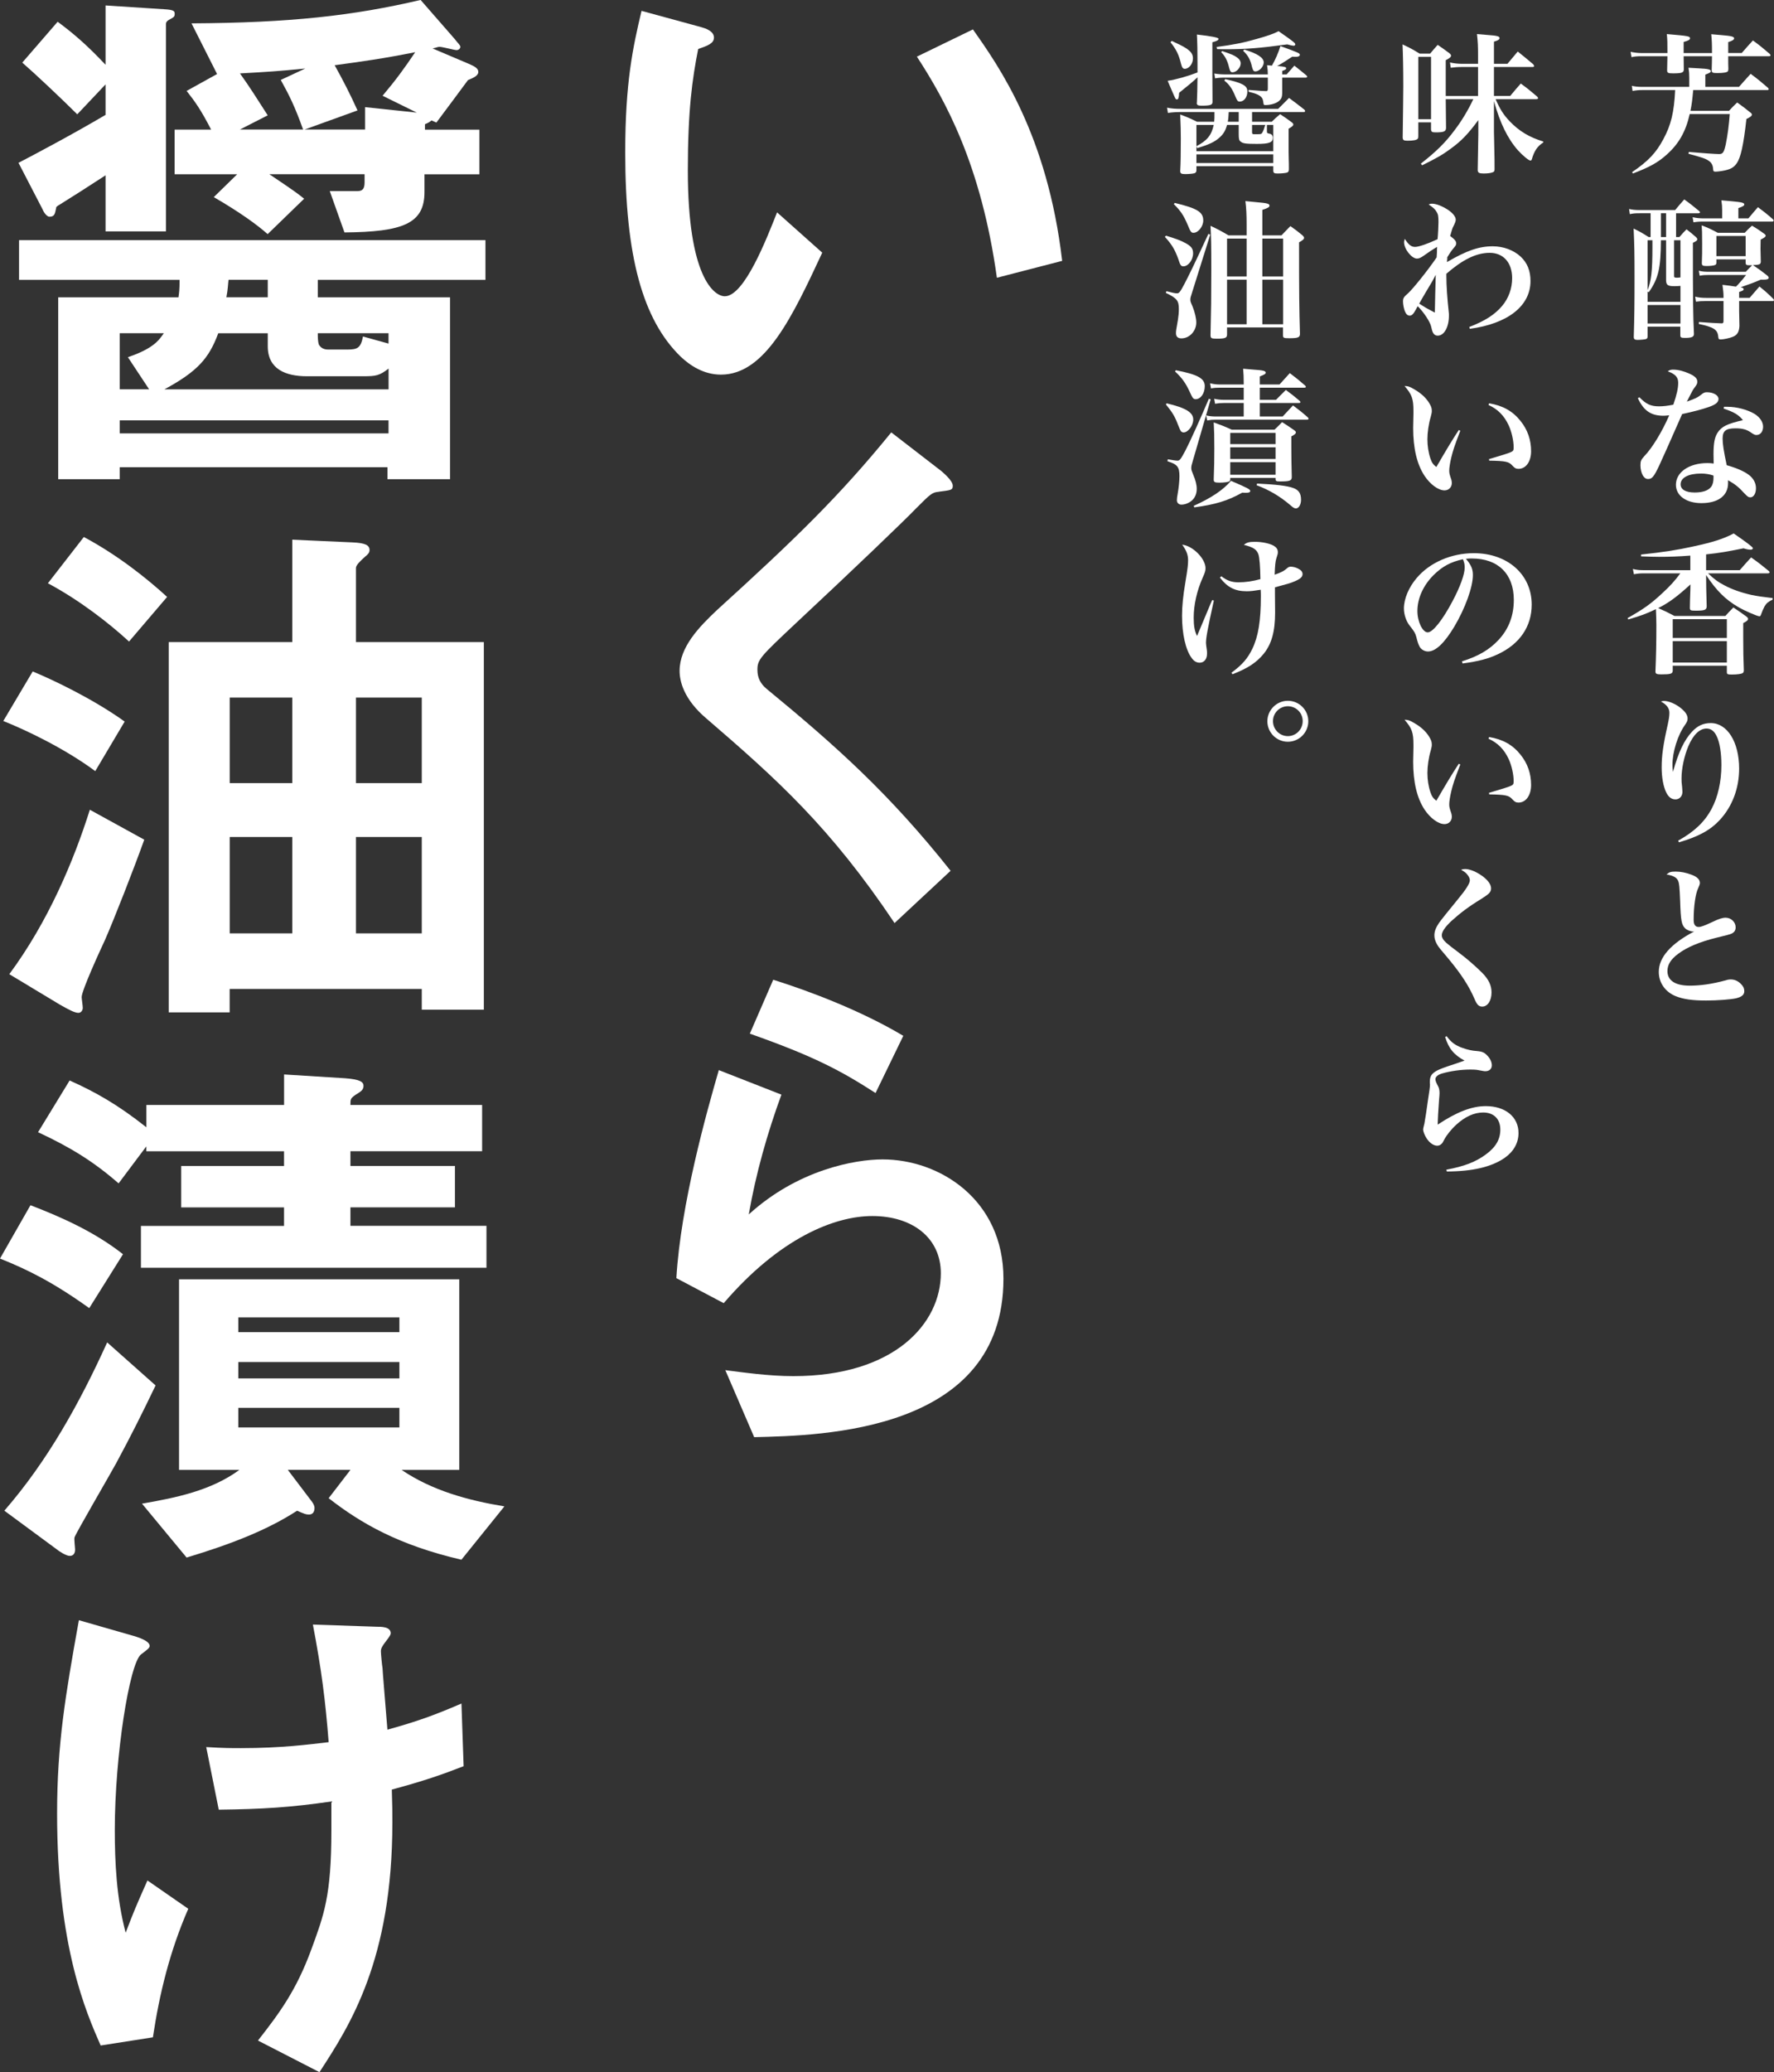 <?xml version="1.0" encoding="UTF-8"?><svg id="b" xmlns="http://www.w3.org/2000/svg" viewBox="0 0 351.07 409.81"><rect x="0" y="0" width="351.07" height="409.81" fill="#333333" stroke="none"/><defs><style>.d{fill:#fff;}</style></defs><g id="c"><path class="d" d="m338.8,10.49c0-1.92-.03-2.52-.15-3.72.93.09,1.65.15,2.1.18,1.86.15,2.43.3,2.43.63,0,.27-.33.48-1.17.75v2.16h2.67c.96-1.11,1.26-1.44,2.22-2.49,1.47,1.08,1.89,1.44,3.3,2.64.12.12.18.21.18.3,0,.12-.12.18-.33.18h-8.04c0,1.17,0,1.98.03,2.46,0,.27-.03.39-.09.51-.18.24-.93.36-2.1.36-.96,0-1.11-.09-1.11-.57.03-1.35.06-1.74.06-2.76h-5.61q0,.6.03,2.61c0,.63-.39.78-2.13.78-.99,0-1.17-.09-1.17-.63.03-1.29.03-1.59.06-2.76h-5.31c-.63,0-1.08.03-1.8.18l-.18-1.05c.72.15,1.41.24,2.04.24h5.25c0-2.13,0-2.52-.12-3.75,4.26.36,4.59.42,4.59.84,0,.27-.3.45-1.26.72v2.19h5.61Zm-4.5,4.83c0-.75-.03-1.14-.15-1.92.93.06,1.65.09,2.1.12,1.74.09,2.31.21,2.31.54,0,.24-.24.39-1.08.69v2.43h6.66c1.02-1.14,1.32-1.5,2.31-2.58,1.53,1.14,1.98,1.53,3.42,2.76.12.12.15.21.15.27,0,.12-.12.18-.27.18h-14.67c-.18,1.95-.27,2.73-.54,4.11h7.62c.66-.72.9-.96,1.62-1.65,1.14.81,1.5,1.08,2.61,1.98.21.15.3.27.3.42,0,.24-.24.45-1.08.87-.57,5.13-1.11,7.59-1.92,8.76-.6.87-1.29,1.23-2.85,1.5-.51.09-1.08.15-1.32.15-.42,0-.48-.09-.51-.66-.06-.66-.33-1.14-.87-1.5-.6-.42-1.32-.66-3.99-1.38l.06-.36c2.28.21,5.37.42,6,.42.75,0,.96-.33,1.32-1.95.36-1.77.63-3.81.78-5.97h-7.92c-.78,3.48-2.16,5.88-4.5,7.98-1.74,1.59-3.48,2.55-6.75,3.78l-.15-.27c3.21-2.19,4.74-3.81,6.18-6.51,1.53-2.82,2.13-5.34,2.34-9.72h-6.54c-.72,0-1.26.06-1.89.18l-.15-1.02c.6.15,1.23.21,1.98.21h9.39v-1.86Z"/><path class="d" d="m331.69,46.88h.66c.6-.69.78-.9,1.41-1.53.84.66,1.11.87,1.86,1.53.21.21.27.33.27.45,0,.21-.21.39-.87.69,0,11.82.03,14.1.21,18.03,0,.57-.45.78-1.77.78-.78,0-.93-.09-.93-.54v-1.68h-6.48v1.92c0,.33-.09.45-.36.54-.15.06-1.11.15-1.62.15-.57,0-.75-.15-.75-.6.12-4.11.15-6.36.15-11.88,0-4.56-.03-6.33-.18-9.54,1.32.66,1.71.87,2.97,1.68h.39v-4.71h-2.13c-.93,0-1.32.03-1.98.18l-.15-1.02c.69.15,1.17.21,2.13.21h6.99c.75-.9.99-1.2,1.8-2.1,1.26.9,1.65,1.23,2.97,2.31.09.12.15.18.15.24,0,.09-.12.18-.3.18h-4.44v4.71Zm.87,9.66c-.36.03-.81.06-1.14.06-1.35,0-1.65-.21-1.71-1.08v-8.01h-1.02c-.03,5.55-.48,7.53-2.4,10.29l-.24-.12v2.01h6.51v-3.15Zm-6.51-9.03v9.87c.72-1.77.96-3.75.96-8.43v-1.44h-.96Zm6.51,12.81h-6.51v3.66h6.51v-3.66Zm-3.87-18.15v4.71h1.02v-4.71h-1.02Zm2.61,5.34v7.11c0,.24.09.3.6.3.18,0,.39-.03.66-.06v-7.35h-1.26Zm14.7-4.32c.81-.96,1.05-1.26,1.89-2.22,1.32.99,1.71,1.29,2.94,2.37.12.12.18.21.18.27,0,.12-.15.21-.3.21h-13.41c-1.05,0-1.44.03-2.16.15l-.18-1.02c.78.18,1.35.24,2.34.24h3.51v-1.65c0-.66-.03-1.05-.15-1.92.93.09,1.62.15,2.07.18,1.95.18,2.46.3,2.46.63,0,.24-.27.42-1.17.72v2.04h1.98Zm.24,15.72c.87-.99,1.11-1.29,1.95-2.25,1.2.96,1.56,1.29,2.7,2.4.12.15.18.21.18.3,0,.12-.12.18-.33.18h-6.57v1.95c0,.24,0,.39.06,2.97-.06,1.17-.42,1.77-1.26,2.13-.63.27-1.86.54-2.43.54-.39,0-.45-.06-.51-.6-.12-1.35-.96-1.86-3.84-2.46l.03-.39q3.21.24,4.53.27c.27-.03.33-.12.33-.54v-3.87h-3.51c-.87,0-1.26.03-1.95.12l-.15-.99c.75.18,1.29.24,2.16.24h3.45v-.33c0-.63-.06-1.14-.21-2.25,1.35.15,1.68.21,2.67.36.18-.18.3-.3.39-.39.93-1.05,1.08-1.2,1.62-1.92h-7.38c-.78,0-1.17.03-1.8.15l-.18-.99c.75.18,1.17.21,2.07.21h7.23c.63-.66.69-.75,1.26-1.29h-.54c-.6,0-.72-.09-.75-.45v-.72h-5.79v.63c0,.24-.06.36-.18.45-.24.15-.96.24-1.8.24-.72,0-.9-.12-.9-.57.06-1.53.06-2.19.06-3.87,0-2.31-.03-2.73-.09-3.6,1.41.54,1.83.75,3.18,1.47h5.34c.57-.63.78-.81,1.44-1.41,1.05.63,1.35.84,2.28,1.5.3.21.42.33.42.48,0,.21-.18.36-.99.78-.03.99-.03,1.56-.03,1.77q0,.45.06,2.58c-.03.54-.21.63-1.56.69,1.32.9,1.59,1.08,2.73,1.98.27.21.39.36.39.51,0,.27-.3.39-.96.39h-.63c-1.47.63-1.95.81-3.96,1.5.42.09.6.21.6.39,0,.21-.21.33-.9.54v1.17h2.07Zm-6.57-8.25h5.79v-3.99h-5.79v3.99Z"/><path class="d" d="m324.43,78.56c1.35,1.38,2.25,1.8,3.9,1.8.75,0,1.68-.09,2.82-.33.69-2.01.96-3.27.96-4.32,0-1.11-.54-1.71-2.07-2.28.42-.27.6-.33,1.08-.33.96,0,2.13.3,3.24.81,1.11.51,1.53.96,1.53,1.56,0,.39-.06.54-.51,1.14-.36.48-.39.51-1.56,2.82,1.74-.63,2.07-.78,2.76-1.32.57-.45.75-.54,1.2-.54,1.29,0,2.31.6,2.31,1.32,0,.66-.54,1.11-1.89,1.59-1.38.48-2.97.9-5.31,1.41-2.52,5.73-4.05,9.15-4.56,10.23-1.02,2.16-1.41,2.61-2.16,2.61-.45,0-.75-.21-1.05-.69-.3-.51-.48-1.29-.48-2.01,0-.84.12-1.11.75-1.8,1.59-1.65,3.51-4.8,4.95-8.1-.57.06-.87.09-1.14.09-2.46,0-3.93-.99-5.07-3.48l.3-.18Zm16.74,1.89h.69c1.86,0,3.96.57,5.37,1.41,1.05.66,1.68,1.59,1.68,2.52,0,.99-.54,1.65-1.32,1.65-.27,0-.48-.09-.93-.39-.93-.69-1.8-.93-3.21-.93-1.92,0-2.55.51-2.55,2.04,0,1.02.21,2.43.81,5.25,1.83.51,3.39,1.17,4.35,1.89.93.69,1.44,1.62,1.44,2.67s-.48,1.8-1.11,1.8c-.36,0-.57-.15-1.2-.81-1.08-1.2-1.8-1.77-3.21-2.58v.57c0,2.49-1.95,3.96-5.28,3.96-3,0-5.04-1.47-5.04-3.63,0-2.49,2.61-4.29,6.24-4.29.42,0,.78.03,1.23.09-.03-1.47-.03-1.56-.03-1.89,0-2.13.24-3.33.78-4.17.81-1.26,1.86-1.77,5.04-2.52-.84-1.05-1.74-1.59-3.81-2.28l.06-.36Zm-4.53,13.2c-2.49,0-4.05.81-4.05,2.13,0,1.02.99,1.62,2.79,1.62,1.56,0,2.7-.39,3.24-1.11.33-.42.48-1.02.48-1.83,0-.36,0-.42-.03-.42-.78-.27-1.62-.39-2.43-.39Z"/><path class="d" d="m337.63,112.76h6.66c.99-1.14,1.29-1.47,2.25-2.52,1.53,1.08,1.98,1.44,3.45,2.64.15.12.21.24.21.3,0,.12-.15.21-.36.21h-11.82c1.17,1.11,1.95,1.71,3.24,2.37,1.44.78,3.33,1.44,5.31,1.89,1.17.24,2.16.39,4.23.63v.3c-.84.39-1.23.72-1.59,1.32-.24.45-.54,1.14-.69,1.59-.09.3-.18.39-.33.39-.42,0-2.97-1.11-4.2-1.83-2.55-1.5-4.29-3.21-6.36-6.33l.03,2.67s.03,1.2.09,3.54c-.03.69-.39.84-2.16.84-1.05,0-1.17-.06-1.17-.6q0-.66.03-1.56.03-.45.06-1.68l.03-1.35c-2.67,2.43-4.23,3.6-6.39,4.68,1.32.57,1.74.78,3.24,1.56h10.05c.69-.75.9-.99,1.59-1.68,1.14.75,1.47.99,2.55,1.77.24.18.36.33.36.48,0,.27-.27.48-.96.84v2.76c0,2.49.03,4.35.12,6.54,0,.3-.06.48-.21.57-.24.18-1.05.3-2.16.3-.84,0-.99-.06-.99-.48v-1.26h-10.71v.99c-.03.6-.39.72-2.28.72-.9,0-1.14-.12-1.14-.54v-.09c.12-2.85.18-5.67.18-9.09,0-1.05-.03-1.47-.09-3.18-1.95.93-2.76,1.23-5.46,2.04l-.15-.27c3.24-1.83,4.65-2.85,6.87-4.92,1.53-1.41,2.49-2.46,3.57-3.93h-7.38c-.66,0-1.2.06-1.8.18l-.21-1.05c.69.18,1.23.24,1.98.24h9.39v-2.88c-2.31.18-4.2.24-6.21.24-.93,0-1.8-.03-3.54-.09v-.36c4.5-.48,7.17-.9,10.29-1.59,3.9-.84,6-1.5,8.04-2.58q3.81,2.61,3.81,2.91c0,.15-.18.3-.42.3-.42,0-.9-.09-1.44-.27-3.3.66-4.65.9-7.41,1.2v3.12Zm4.11,9.69h-10.71v3.72h10.71v-3.72Zm-10.71,4.35v4.23h10.71v-4.23h-10.71Z"/><path class="d" d="m332.11,166.25c3.18-1.77,5.22-3.69,6.6-6.27,1.26-2.34,1.95-5.4,1.95-8.67,0-2.34-.33-4.5-.9-5.64-.48-1.08-1.17-1.59-2.04-1.59-1.35,0-2.61,1.2-3.57,3.42-.84,1.98-1.38,4.47-1.38,6.42,0,.57,0,.81.12,1.77.03.39.06.78.06.9,0,.87-.57,1.5-1.38,1.5s-1.41-.48-1.86-1.44c-.54-1.14-.87-2.91-.87-4.89,0-2.34.3-4.47,1.2-8.46.24-1.14.33-1.71.33-2.34,0-.9-.57-1.65-1.68-2.22.27-.09.45-.12.6-.12.87,0,2.16.51,3.18,1.29,1.02.78,1.5,1.47,1.5,2.19,0,.42-.12.69-.51,1.26-1.44,2.01-2.49,5.34-2.49,7.95,0,.36.03.66.09,1.29h.03c1.11-3.93,2.22-6.24,3.75-7.89,1.11-1.2,2.25-1.71,3.72-1.71,3.27,0,5.61,3.75,5.61,9,0,3.9-1.35,7.47-3.81,10.14-1.89,2.04-4.2,3.3-8.1,4.44l-.15-.33Z"/><path class="d" d="m331.63,172.37c.96,0,2.04.21,3.06.6,1.17.42,1.71.96,1.71,1.65q0,.33-.33,1.02c-.54,1.08-.9,3.66-.9,6.27,0,.96.33,1.41.99,1.41.45,0,1.05-.21,2.73-.99,1.29-.63,2.01-.84,2.61-.84,1.08,0,1.98.87,1.98,1.89,0,.6-.24.99-.81,1.26q-.33.18-3,.81c-3.27.81-5.82,1.86-7.56,3.18-1.47,1.08-2.13,2.16-2.13,3.42,0,1.86,1.56,2.88,4.41,2.88,2.16,0,4.44-.33,7.11-1.05.45-.15.72-.18,1.02-.18.78,0,1.5.33,2.1.99.42.45.57.81.57,1.35,0,.69-.51,1.11-1.59,1.38-1.02.24-3.75.45-5.97.45-2.73,0-4.56-.27-6.03-.87-2.07-.84-3.33-2.67-3.33-4.8,0-2.88,2.4-5.58,7.05-8.01-.09.03-.15.03-.21.03-.57,0-1.26-.27-1.62-.63-.72-.69-.87-1.56-.99-5.37-.12-2.88-.18-3.48-.39-3.99-.27-.69-.93-1.05-2.31-1.29.57-.48.84-.57,1.83-.57Z"/><path class="d" d="m292.5,18.98v-5.73h-3.24c-.81,0-1.5.06-2.16.15l-.15-1.05c.72.18,1.62.27,2.31.27h3.24v-1.8c0-1.68-.03-2.46-.21-4.08.93.09,1.68.15,2.16.18,1.8.12,2.31.27,2.31.6,0,.3-.3.48-1.11.72v4.38h2.67c.87-1.05,1.17-1.38,2.04-2.43,1.35,1.08,1.74,1.41,3.06,2.52.09.15.18.27.18.33,0,.15-.12.21-.36.21h-7.59v5.73h3.21c.9-1.08,1.17-1.41,2.1-2.46,1.47,1.08,1.89,1.44,3.24,2.58.12.15.18.24.18.3,0,.15-.15.21-.39.21h-8.01c.87,2.01,1.56,3.09,2.79,4.38,1.86,1.95,3.93,3.18,6.63,3.99v.21c-1.11.69-1.77,1.62-2.25,3.3-.06.18-.15.27-.27.27-.33,0-1.5-.96-2.46-2.01-2.07-2.34-3.57-5.43-4.77-9.75v6.15c.03.72.03,1.65.06,2.76.06,2.52.06,2.82.06,4.62-.03.33-.09.45-.36.54-.33.15-1.02.24-1.77.24-.93,0-1.2-.15-1.2-.69v-.09l.12-7.05v-2.73c-2.04,2.76-3.36,4.14-5.52,5.7-1.53,1.14-2.85,1.89-5.61,3.24l-.24-.33c3.09-2.43,4.83-4.14,6.66-6.6,1.41-1.83,2.73-4.05,3.72-6.15h-5.46l.06,5.7c-.03.69-.42.87-2.07.87-.72,0-.87-.12-.9-.63v-1.35h-2.52v2.73c0,.3-.03.42-.12.51-.21.27-.93.39-2.01.39-.75,0-.93-.12-.96-.63.06-4.44.12-8.73.12-10.17,0-3.42-.06-6.27-.15-8.25,1.53.72,1.98.96,3.39,1.83h2.07c.63-.78.84-.99,1.5-1.74,1.05.72,1.38.96,2.31,1.65.24.21.33.33.33.48,0,.27-.27.51-1.05.9v7.08h6.39Zm-11.82,4.59h2.52v-12.33h-2.52v12.33Z"/><path class="d" d="m290.76,64.67c3.12-1.2,5.07-2.46,6.51-4.17,1.29-1.53,1.98-3.48,1.98-5.49,0-3.06-1.74-5.01-4.44-5.01s-5.4,1.38-8.58,4.14v.42c0,1.92.18,4.5.48,7.23.03.15.03.36.03.6,0,2.28-.93,3.99-2.22,3.99-.45,0-.78-.24-.99-.69-.12-.27-.12-.33-.33-1.17-.21-.9-1.47-2.82-2.64-3.96-.15.27-.27.45-.33.6-.54.99-.84,1.26-1.26,1.26-.39,0-.69-.27-.93-.81-.21-.51-.39-1.41-.39-1.98,0-.66.15-.9.96-1.59.93-.81,4.02-4.65,5.7-7.14q.03-.42.06-1.02c0-.57,0-.63.03-1.05q-1.2.69-2.7,1.77c-.54.39-.93.54-1.29.54-1.05,0-2.55-1.89-2.55-3.24,0-.15.03-.33.15-.66.75,1.17,1.26,1.59,2.04,1.59.69,0,2.55-.63,4.44-1.53.09-.84.18-2.58.18-3.33,0-1.2-.06-1.59-.39-2.1-.3-.51-.63-.81-1.56-1.44.3-.12.45-.15.63-.15.87,0,2.01.45,3.18,1.2.99.66,1.56,1.38,1.56,1.98q0,.39-.48,1.32c-.18.3-.3.75-.63,1.89.9.66,1.2,1.02,1.2,1.47,0,.27-.09.45-.54.96-.45.54-.63.81-1.23,1.77v.27q-.06.48-.06.69c3.9-2.28,6.33-3.12,9.06-3.12,2.1,0,4.11.75,5.49,2.01,1.35,1.26,1.98,2.82,1.98,4.86,0,4.92-4.47,8.43-12,9.45l-.12-.36Zm-8.43-7.17c-.66,1.11-.99,1.68-1.47,2.55,1.14.72,1.14.75,3.09,1.77.03-1.56.12-5.73.18-7.47-.54,1.05-.81,1.53-1.8,3.15Z"/><path class="d" d="m288.99,85.19c-1.2,3.12-1.44,3.87-1.8,5.34-.24,1.02-.39,2.01-.39,2.52,0,.54.06.78.42,1.83.06.24.09.39.09.66,0,.81-.6,1.44-1.44,1.44-1.23,0-2.82-1.17-3.96-2.88-1.5-2.28-2.25-5.43-2.25-9.48q0-.21.06-2.85v-.48c0-2.4-.3-3.27-1.77-4.95.69,0,1.11.15,2.04.72,1.44.84,2.49,1.89,3.09,3.09.21.42.27.72.27,1.17,0,.27-.06.51-.21,1.11-.42,1.41-.66,3.12-.66,4.44s.21,2.67.6,3.81c.27.81.54,1.2,1.17,1.68,1.95-3.36,3.12-5.31,4.44-7.32l.3.15Zm5.7-5.43c2.73.45,4.68,1.56,6.21,3.48,1.41,1.74,2.1,3.75,2.1,6,0,2.04-1.02,3.48-2.49,3.48-.48,0-.78-.15-1.2-.63-.72-.81-1.35-.93-4.59-.99l-.06-.3c2.64-.78,3.78-1.14,4.26-1.35.54-.24.63-.36.63-.96,0-1.32-.39-3.06-.96-4.32-.9-1.95-2.16-3.24-4.02-4.08l.12-.33Z"/><path class="d" d="m289.32,130.79c3.21-.99,5.46-2.31,7.26-4.26,2.01-2.16,3-4.8,3-7.89,0-5.13-3.12-8.19-8.28-8.19-.39,0-.63,0-1.2.06,1.05,1.23,1.38,2.04,1.38,3.21,0,2.4-1.53,6.6-3.69,10.23-1.95,3.24-3.69,4.89-5.19,4.89-.66,0-1.29-.36-1.62-.87-.24-.45-.42-.87-.69-1.98-.18-.72-.42-1.14-1.29-2.22-.72-.9-1.17-2.22-1.17-3.45,0-1.89.96-4.17,2.52-6,2.58-3.06,6.84-4.92,11.31-4.92,6.69,0,11.46,4.23,11.46,10.17,0,4.35-2.4,7.83-6.75,9.84-1.86.87-3.78,1.38-6.93,1.8l-.12-.42Zm-5.61-17.07c-2.07,2.07-3.21,4.62-3.21,7.14,0,2.07,1.02,4.2,2.04,4.2s2.97-2.49,4.92-6.18c1.5-2.82,2.4-5.31,2.4-6.63,0-.33-.03-.72-.12-.99-.06-.24-.21-.66-.24-.66-2.43.54-4.05,1.41-5.79,3.12Z"/><path class="d" d="m288.99,151.19c-1.2,3.12-1.44,3.87-1.8,5.34-.24,1.02-.39,2.01-.39,2.52,0,.54.06.78.42,1.83.06.24.09.39.09.66,0,.81-.6,1.44-1.44,1.44-1.23,0-2.82-1.17-3.96-2.88-1.5-2.28-2.25-5.43-2.25-9.48q0-.21.06-2.85v-.48c0-2.4-.3-3.27-1.77-4.95.69,0,1.11.15,2.04.72,1.44.84,2.49,1.89,3.09,3.09.21.42.27.72.27,1.17,0,.27-.06.51-.21,1.11-.42,1.41-.66,3.12-.66,4.44s.21,2.67.6,3.81c.27.81.54,1.2,1.17,1.68,1.95-3.36,3.12-5.31,4.44-7.32l.3.15Zm5.7-5.43c2.73.45,4.68,1.56,6.21,3.48,1.41,1.74,2.1,3.75,2.1,6,0,2.04-1.02,3.48-2.49,3.48-.48,0-.78-.15-1.2-.63-.72-.81-1.35-.93-4.59-.99l-.06-.3c2.64-.78,3.78-1.14,4.26-1.35.54-.24.63-.36.63-.96,0-1.32-.39-3.06-.96-4.32-.9-1.95-2.16-3.24-4.02-4.08l.12-.33Z"/><path class="d" d="m289.95,171.86c.78,0,1.92.42,2.94,1.08,1.38.87,2.19,1.89,2.19,2.73,0,.75-.36,1.11-1.98,2.13-2.46,1.5-4.08,2.73-5.88,4.35-1.26,1.2-1.89,2.1-1.89,2.82,0,.45.27.93.9,1.5q.57.51,2.73,2.13c1.38,1.02,3.21,2.64,4.38,3.81,1.29,1.32,1.83,2.49,1.83,3.87,0,1.62-.78,2.79-1.83,2.79-.69,0-1.05-.36-1.53-1.5-1.11-2.58-2.64-4.92-5.13-7.92-1.71-2.01-2.01-2.37-2.31-2.91-.36-.66-.51-1.17-.51-1.77,0-.78.3-1.53.9-2.43q.69-.96,3.69-4.62c1.65-1.98,2.43-3.21,2.43-3.84,0-.36-.21-.78-.57-1.2-.33-.36-.36-.39-1.17-.87.36-.12.51-.15.81-.15Z"/><path class="d" d="m286.29,204.92c.87,1.2,1.71,1.83,3.18,2.34.93.33,1.83.54,2.79.6,1.11.09,1.53.3,2.13.96.54.57.84,1.26.84,1.86,0,.72-.51,1.17-1.29,1.17-.24,0-.36-.03-1.68-.27-.24-.03-.66-.06-1.26-.06-1.86,0-3.99.3-5.64.78-.81.24-1.29.66-1.29,1.11,0,.33.12.66.6,1.56.12.24.21.72.21,1.2,0,.21-.03.63-.09,1.29-.15,2.07-.27,4.14-.27,4.68v.27c3.78-2.52,6.78-3.66,9.51-3.66,3.87,0,6.48,2.13,6.48,5.31,0,1.98-.96,3.66-2.73,4.92-2.61,1.8-6.3,2.67-11.46,2.7l-.09-.36c3.57-.66,5.79-1.53,7.8-3,1.98-1.44,2.88-3,2.88-4.92,0-2.1-1.29-3.39-3.39-3.39-1.77,0-3.57.81-5.31,2.4-1.02.93-1.95,2.1-2.4,2.97-.3.57-.36.69-.54.84-.24.24-.54.36-.84.36-.72,0-1.5-.54-2.1-1.44-.42-.66-.69-1.35-.69-1.8q0-.21.24-1.11c.06-.3.15-.87.33-2.01.15-1.14.27-1.98.36-2.52.3-1.89.42-2.79.42-3.15,0-.06,0-.18-.03-.33v-.3c0-1.08.36-1.62,1.41-2.19.63-.33,1.35-.6,3.36-1.26q1.5-.51,2.1-.72c-2.1-1.14-3.15-2.4-3.84-4.68l.3-.15Z"/><path class="d" d="m233.62,22.16c-.93,0-1.77.06-2.49.18l-.18-1.05c.87.18,1.62.24,2.79.24h19.2c.75-.72,1.44-1.44,2.16-2.16,1.32.96,1.71,1.29,3.03,2.31.12.15.15.21.15.3,0,.12-.12.18-.3.18h-10.2v1.92h3.9c.69-.69.9-.87,1.65-1.5,1.05.69,1.35.9,2.28,1.59.24.18.33.3.33.45,0,.24-.18.39-.93.84v2.97c0,1.47,0,1.5.03,3,.03.93.03,1.02.03,2.01,0,.42-.09.57-.36.69-.27.09-1.11.18-1.86.18-.69,0-.84-.09-.87-.54v-.9h-15.21v.75c0,.36-.09.51-.36.63-.24.09-1.11.18-1.86.18s-.99-.12-.99-.6c.09-1.5.12-3.6.12-6.48,0-1.38-.03-2.52-.12-4.71,1.5.57,1.92.75,3.33,1.44h3.39c.06-.57.06-.75.06-1.92h-6.72Zm3.24-1.86q.09-1.77.12-5.01c-.75.72-2.04,1.8-3.63,3.06-.06,1.02-.18,1.32-.45,1.32-.12,0-.24-.09-.33-.27-.09-.15-.27-.57-.57-1.26q-.48-1.14-.93-2.16c1.65-.24,3.99-.9,5.91-1.65v-1.62c0-2.58-.03-4.29-.12-5.88q4.29.48,4.29.84c0,.27-.33.45-1.23.69,0,5.13,0,7.83.03,11.79,0,.6-.39.75-2.19.75-.69,0-.93-.12-.93-.57l.03-.03Zm-4.98-12.21c.27.12.54.24.69.33,2.67,1.2,3.51,1.95,3.51,3.12,0,1.08-.78,2.07-1.62,2.07-.36,0-.54-.24-.72-.93-.45-1.86-.96-2.91-2.1-4.32l.24-.27Zm10.95,16.62c-.33,1.17-.72,1.83-1.59,2.58-.93.81-2.04,1.32-4.32,2.01l-.15-.39c2.1-1.08,3-2.19,3.42-4.2h-3.42v5.19h15.21v-5.19h-1.26v1.2c0,.42.03.42.54.54.39.06.63.36.63.81,0,.93-.75,1.2-3.18,1.2-2.16,0-2.76-.09-3.18-.45-.33-.24-.39-.54-.39-1.56v-1.74h-2.31Zm9.15,5.82h-15.21v1.71h15.21v-1.71Zm2.64-15.81c.66-.75.87-.99,1.53-1.74,1.08.84,1.38,1.11,2.37,1.92.12.12.18.21.18.27,0,.09-.15.18-.3.18h-4.65v3.12c-.03.72-.15,1.05-.6,1.47-.57.51-1.68.84-2.76.84-.27,0-.33-.09-.36-.39-.06-.51-.12-.75-.27-.99-.36-.54-1.11-.9-2.67-1.26v-.36c.51.03.9.06,1.17.09,1.32.12,1.53.12,2.34.15.24-.03.3-.12.3-.48v-2.19h-8.25c-1.11,0-1.5.03-2.19.15l-.15-.96c.69.12,1.32.18,2.4.18h8.19c0-.69-.03-.93-.15-1.83l.96.09c.6-1.02,1.35-2.7,1.68-3.87,3.6,1.32,3.84,1.41,3.84,1.74,0,.24-.3.39-.75.39-.21,0-.45,0-.75-.03-1.38.93-2.13,1.38-3,1.86h.3c1.2.12,1.5.18,1.5.45,0,.18-.18.3-.78.51v.69h.87Zm-13.86-5.43c3.36-.45,5.22-.81,7.95-1.59,2.13-.6,3.27-.99,4.32-1.53,3.15,2.19,3.3,2.34,3.3,2.64,0,.12-.15.24-.33.24-.15,0-.75-.12-1.26-.27-5.52.75-8.25.96-12.06.96-.39,0-1.02,0-1.83-.03l-.09-.42Zm1.11.81c2.01.69,2.31.81,2.97,1.29.45.3.69.72.69,1.14,0,.84-.84,1.77-1.62,1.77-.33,0-.48-.18-.66-.87-.33-1.44-.81-2.34-1.59-3.12l.21-.21Zm.6,5.55c3.48.78,4.38,1.29,4.38,2.43s-.66,2.01-1.5,2.01c-.39,0-.51-.15-.84-.93-.63-1.59-1.26-2.49-2.22-3.21l.18-.3Zm.69,6.51c-.06,1.23-.09,1.38-.18,1.92h2.16v-1.92h-1.98Zm3.09-12.36c2.64.81,3.84,1.62,3.84,2.55,0,.81-.87,1.77-1.65,1.77-.36,0-.48-.18-.66-.84-.33-1.5-.81-2.34-1.77-3.24l.24-.24Zm1.53,16.35c0,.3.06.39.36.39h.75c.66,0,.78-.03.96-.39.21-.39.33-.75.54-1.44h-2.61v1.44Z"/><path class="d" d="m230.74,46.61c1.77.54,2.82.9,3.75,1.41,1.23.63,1.62,1.14,1.62,2.07,0,1.32-.96,2.58-1.92,2.58-.45,0-.63-.21-.99-1.38-.66-1.86-1.26-2.91-2.67-4.44l.21-.24Zm.09,10.98c1.17.3,1.74.42,2.07.42.45,0,.63-.21,1.56-1.98.9-1.74,1.92-3.81,4.68-9.78l.36.15-3.51,11.19c-.39,1.2-.42,1.32-.42,1.65,0,.36,0,.39.45,1.41.42,1.05.72,2.31.72,3.12,0,1.71-1.35,3.15-2.94,3.15-.72,0-1.08-.36-1.08-1.02,0-.42.03-.63.39-2.67.12-.75.18-1.41.18-2.13,0-1.65-.39-2.13-2.58-3.18l.12-.33Zm1.65-17.46c4.47,1.08,5.64,1.8,5.64,3.48,0,1.17-.99,2.43-1.92,2.43-.45,0-.57-.12-1.17-1.59-.81-1.89-1.35-2.7-2.73-4.08l.18-.24Zm10.35,24.63v1.38c0,.69-.36.84-2.04.84-1.08,0-1.23-.09-1.23-.72.12-5.19.15-7.11.15-12.66s-.03-6.57-.15-8.94c1.59.75,2.07,1.02,3.57,1.89h3.57v-2.25c0-1.77-.06-3.18-.24-4.53.93.09,1.65.15,2.13.21,2.16.18,2.64.3,2.64.69,0,.3-.33.48-1.41.84v5.04h3.78c.78-.81,1.02-1.08,1.77-1.83,1.11.78,1.44,1.05,2.4,1.83.21.21.3.33.3.48,0,.27-.21.45-.99.9,0,10.65.03,12.84.18,18.09,0,.72-.39.87-2.1.87-1.14,0-1.26-.06-1.26-.63v-1.5h-11.07Zm3.87-17.58h-3.87v7.5h3.87v-7.5Zm0,8.13h-3.87v8.82h3.87v-8.82Zm7.23-8.13h-4.11v7.5h4.11v-7.5Zm0,8.13h-4.11v8.82h4.11v-8.82Z"/><path class="d" d="m230.86,79.76c3.81.9,5.28,1.8,5.28,3.21,0,1.2-1.02,2.55-1.92,2.55-.21,0-.42-.12-.54-.27q-.15-.21-.6-1.35c-.54-1.47-1.14-2.46-2.34-3.9l.12-.24Zm.24,11.07c.78.15,1.62.27,1.92.27.45,0,.63-.24,1.59-2.04.84-1.59,3.18-6.78,4.62-10.2l.36.12-3.48,11.97c-.33,1.08-.36,1.26-.36,1.62s.06.51.39,1.32c.45,1.05.69,1.98.69,2.79,0,.93-.33,1.74-.93,2.28-.57.51-1.38.84-2.1.84-.54,0-.9-.36-.9-.87,0-.33.06-.75.15-1.23.21-1.17.36-2.58.36-3.51,0-1.86-.42-2.37-2.37-2.97l.06-.39Zm1.59-17.61c4.35.84,5.73,1.62,5.73,3.15,0,1.44-.81,2.58-1.83,2.58-.21,0-.42-.12-.54-.27q-.15-.18-.63-1.23c-.78-1.68-1.47-2.67-2.88-3.99l.15-.24Zm3.54,26.82c3.42-1.53,5.82-3.12,7.38-4.95,3.27,1.41,3.81,1.68,3.81,2.01,0,.24-.27.36-.81.36-.18,0-.45,0-.78-.03-2.88,1.62-5.31,2.34-9.48,2.91l-.12-.3Zm9.9-20.34h-3.93c-.72,0-1.05.03-1.74.15l-.18-.99c.63.15,1.23.21,1.89.21h3.96v-2.4h-4.71c-.69,0-1.14.03-1.77.15l-.18-1.02c.78.18,1.26.24,1.95.24h4.71v-.27c0-1.32-.03-1.74-.12-2.85.9.09,1.62.15,2.07.18,1.86.12,2.4.24,2.4.6,0,.24-.24.39-1.17.75v1.59h3.9c.9-.99,1.17-1.29,2.04-2.25,1.35,1.02,1.74,1.35,3,2.43.12.12.18.21.18.27,0,.12-.12.18-.3.18h-8.82v2.4h3.21c.84-.87,1.11-1.11,1.95-1.95,1.23.9,1.59,1.2,2.7,2.13.12.12.18.21.18.27,0,.12-.12.18-.33.18h-7.71v2.67h4.53l2.04-2.19c1.32.99,1.71,1.29,2.91,2.34.12.15.18.21.18.27,0,.12-.12.21-.33.21h-18.03c-.69,0-1.02.03-1.71.15l-.21-.99c.63.15,1.26.21,1.92.21h5.52v-2.67Zm6.09,5.28c.66-.63.87-.84,1.5-1.5,1.08.69,1.41.9,2.34,1.56.27.18.39.33.39.45,0,.27-.24.48-.9.81v2.19c0,1.68.03,3.6.09,5.85,0,.72-.39.87-2.28.87-.78,0-.9-.06-.93-.42v-.27h-8.97v.24c0,.24-.06.33-.15.42-.24.15-1.05.27-2.01.27-.9,0-1.11-.12-1.11-.6.09-2.76.12-3.57.12-6.12s-.03-3.54-.12-5.19c1.59.57,2.07.75,3.57,1.44h8.46Zm.21.63h-8.97v2.22h8.97v-2.22Zm-8.97,2.85v2.31h8.97v-2.31h-8.97Zm0,2.94v2.49h8.97v-2.49h-8.97Zm5.31,4.23c3.81.18,5.97.45,7.14.87,1.11.39,1.56,1.08,1.56,2.34,0,.96-.45,1.71-1.02,1.71-.27,0-.54-.15-1.11-.66-2.04-1.74-4.17-3-6.66-3.93l.09-.33Z"/><path class="d" d="m240.22,118.76c-1.26,5.7-1.56,7.38-1.56,8.4q0,.24.18,1.47c.03.21.03.42.03.63,0,1.08-.57,1.8-1.47,1.8-.6,0-1.14-.3-1.59-.96-1.17-1.56-1.89-4.74-1.89-8.31,0-1.92.21-3.93.66-6.63.45-2.7.54-3.51.54-4.35,0-1.08-.33-1.95-1.17-3.09,2.1.21,4.62,2.76,4.62,4.65,0,.54-.12.9-.57,1.89-1.14,2.58-1.77,5.34-1.77,7.92,0,1.62.18,2.61.66,3.6q.27-.63.72-1.71.63-1.53,1.71-4.08c.18-.42.36-.87.57-1.32l.33.09Zm1.47-4.8c1.14.87,2.07,1.2,3.39,1.2,1.41,0,2.85-.21,4.35-.63-.03-2.46-.18-4.26-.39-4.89-.36-.99-.99-1.41-2.88-1.89.57-.48,1.05-.6,2.22-.6,1.38,0,2.91.33,3.69.78.54.33.81.72.81,1.23,0,.33,0,.39-.3,1.29-.18.54-.27,1.41-.33,3.21,1.35-.48,1.83-.72,2.58-1.38.18-.15.39-.21.63-.21.48,0,1.11.18,1.56.45.51.27.75.6.75,1.02v.06c-.03.51-.45.9-1.59,1.38-.84.36-1.41.51-3.87,1.17v1.38l.03,3.63c0,3.72-.69,6.21-2.28,8.16-1.41,1.71-3.12,2.85-6.15,4.02l-.21-.3c2.16-1.59,3.21-2.82,4.14-4.74,1.17-2.43,1.68-5.52,1.68-10.35,0-.3,0-.69-.03-1.32-1.29.21-1.98.3-2.76.3-2.31,0-3.81-.75-5.31-2.7l.27-.27Z"/><path class="d" d="m258.91,142.64c0,2.22-1.8,4.05-4.05,4.05s-4.05-1.83-4.05-4.05,1.83-4.05,4.05-4.05,4.05,1.8,4.05,4.05Zm-6.99-.03c0,1.65,1.32,2.97,2.94,2.97s2.94-1.32,2.94-2.97-1.32-2.94-2.94-2.94-2.94,1.32-2.94,2.94Z"/><path class="d" d="m142.68,74.09c-3.45,0-6.14-1.83-7.97-3.55-7.54-7.32-10.98-19.92-10.98-40.39,0-13.79,1.51-20.79,3.23-28l11.85,3.23c.75.21,2.48.75,2.48,2.05,0,1.18-1.29,1.62-3.12,2.26-1.18,5.92-2.05,12.17-2.05,24.02,0,21,5.17,24.88,7.32,24.88,3.88,0,8.29-11.42,10.34-16.59l8.94,7.97c-5.92,12.71-11.31,24.12-20.03,24.12Zm54.6-19.17c-3.12-22.4-10.23-35.11-15.83-43.72l11.09-5.38c5.17,7.32,14.75,20.89,17.66,45.77l-12.92,3.34Z"/><path class="d" d="m185.76,97.26c-1.29.11-1.62.43-4.42,3.23-2.26,2.37-12.71,12.38-23.8,22.72-7.11,6.68-7.65,7.22-7.65,9.26,0,1.62.65,2.8,1.83,3.77,13.89,11.42,24.34,20.79,36.4,35.97l-11.09,10.34c-12.71-18.96-23.26-28.43-37.16-40.39-4.63-3.88-5.38-7.54-5.38-9.48,0-4.74,3.88-8.72,7.43-12.06,15.29-13.89,24.12-22.4,34.46-35.11l9.91,7.65c.22.22,2.26,1.83,2.26,2.91,0,.86-.32.86-2.8,1.18Z"/><path class="d" d="m149.25,284.22l-5.71-13.25c3.45.43,8.51,1.18,13.46,1.18,20.03,0,29.19-10.45,29.19-20.35,0-6.89-5.49-11.31-13.57-11.31-7.43,0-18.31,4.31-29.4,17.23l-9.37-4.95c.86-14.65,6.03-32.96,8.4-41.14l12.39,4.85c-2.8,7.65-5.06,15.62-6.46,23.69,9.69-8.83,21-10.88,26.49-10.88,11.31,0,23.91,7.97,23.91,23.59,0,30.37-35.97,31.02-49.33,31.34Zm24.02-68.06c-6.89-4.42-12.06-7.22-24.88-11.74l4.63-10.66c7.22,2.26,17.45,6.14,25.74,11.09l-5.49,11.31Z"/><path class="d" d="m33.92,3.66c-.86.43-1.08.65-1.08,1.18v40.92h-11.95v-11.09c-3.45,2.26-6.35,4.09-8.94,5.71-.75.43-.86.54-.86.86-.22,1.08-.32,1.62-1.29,1.62-.65,0-1.29-1.18-1.4-1.51l-4.74-9.15c3.12-1.62,10.45-5.49,17.23-9.48v-6.03l-5.6,5.92c-3.02-3.01-8.4-8.08-10.88-10.23l7-8.08c3.34,2.48,5.92,4.74,9.48,8.51V1.08l11.63.75c2.05.11,2.05.43,2.05.97s-.32.65-.65.86Zm28.97,51.69v3.45h26.17v35.97h-12.38v-2.37H23.69v2.37h-12.17v-35.97h23.8c.11-.86.22-1.4.22-3.45H3.77v-7.86h92.3v7.86h-33.17Zm-39.2,10.55v11.09h5.82l-4.2-6.35c5.06-1.72,6.14-3.34,7.11-4.74h-8.72Zm53.2,17.23H23.69v2.58h53.2v-2.58Zm0-10.23c-1.83,1.4-2.48,1.51-5.06,1.51h-11.09c-4.2,0-7.75-1.4-7.75-5.92v-2.58h-9.8c-1.83,4.95-4.09,7.54-10.66,11.09h44.37v-4.09Zm7.11-38.45v3.55c0,6.25-4.31,7.86-15.83,7.97l-2.91-8.18h5.49c.97,0,1.4-.43,1.4-1.72v-1.62h-18.85c5.28,3.55,5.38,3.66,6.89,4.85l-7.22,7c-1.94-1.72-5.28-4.2-10.66-7.32l4.63-4.52h-12.38v-8.83h7.22c-2.05-3.98-3.23-5.6-4.85-7.65l6.03-3.34-5.06-10.02c19.6-.11,31.99-1.51,45.34-4.63l6.68,7.65c.75.97,1.18,1.29,1.18,1.62s-.32.65-.75.65-2.8-.65-3.34-.65c-.43,0-.43.11-1.4.32l7.11,3.02c1.29.54,1.94.97,1.94,1.62,0,.75-.97,1.18-2.05,1.62-.54.75-5.28,7.11-6.25,8.4l-.97-.43c-.32.32-.75.54-1.29.75v1.08h10.77v8.83h-10.88Zm-31.02,20.89h-7.75c-.11.75-.11,1.83-.43,3.45h8.19v-3.45Zm-5.49-40.82c1.94,2.69,3.55,5.28,5.49,8.29l-5.49,2.8h12.49c-1.62-4.52-2.69-6.68-4.42-9.8l4.85-2.26c-5.49.54-7.22.65-12.92.97Zm28.22,4.42c2.8-3.34,4.2-5.28,6.46-8.62-6.46,1.29-10.45,1.83-15.94,2.58,1.62,2.91,3.12,5.82,4.52,8.94l-10.45,3.77h11.95v-4.42l10.23,1.08-6.78-3.34Zm1.18,46.96h-14c0,.75,0,1.62.22,2.26.32.54.86.97,1.83.97h3.77c2.05,0,2.69-.32,3.12-2.58l5.06,1.4v-2.05Z"/><path class="d" d="m18.85,152.5c-6.25-4.63-14.11-8.29-18.2-9.91l5.82-9.8c3.66,1.51,11.74,5.28,18.2,9.91l-5.82,9.8Zm1.83,33.6c-.86,1.83-4.52,9.8-4.52,11.09,0,.32.22,1.72.22,2.15s-.32.97-.86.97c-.75,0-1.94-.65-3.66-1.62l-10.02-6.03c7.65-10.34,12.71-22.29,15.94-32.52l10.77,5.92c-2.05,5.71-5.92,15.62-7.86,20.03Zm4.85-59.23c-3.98-3.66-9.8-8.18-16.05-11.52l7.11-9.15c6.68,3.55,12.6,8.29,16.48,11.85l-7.54,8.83Zm57.94,72.8v-4.09h-38.02v4.63h-12.06v-73.23h24.45v-20.25l11.95.54c2.48.11,3.34.54,3.34,1.51,0,.54-.32.86-.86,1.29-1.08.97-1.83,1.72-1.83,2.26v14.65h25.31v72.7h-12.28Zm-25.63-61.71h-12.38v16.91h12.38v-16.91Zm0,27.57h-12.38v19.06h12.38v-19.06Zm25.63-27.57h-13.03v16.91h13.03v-16.91Zm0,27.57h-13.03v19.06h13.03v-19.06Z"/><path class="d" d="m17.66,258.7c-7.22-5.17-12.28-7.65-17.66-9.8l6.03-10.55c6.46,2.48,12.82,5.38,18.31,9.69l-6.68,10.66Zm5.38,30.59c-1.29,2.37-8.08,14-8.29,14.75-.11.32.11,2.05.11,2.37,0,1.29-.86,1.29-1.08,1.29-.65,0-2.05-.86-2.69-1.4l-10.23-7.54c8.62-9.91,14.97-21.43,20.35-33.28l9.58,8.51c-2.58,5.38-4.95,10.12-7.75,15.29Zm4.85-38.56v-8.29h28.32v-3.66h-20.35v-8.19h20.35v-2.91h-27.25v-.97l-5.49,7.32c-4.95-4.31-9.48-7.11-15.94-10.12l6.25-10.23c5.06,2.26,9.48,4.74,15.19,9.26v-4.42h27.25v-6.03l12.06.75c3.02.22,3.66.75,3.66,1.51,0,.86-.65,1.18-1.51,1.72-1.08.75-1.08.86-1.08,2.05h26.06v9.15h-26.06v2.91h20.68v8.19h-20.68v3.66h26.92v8.29H27.89Zm63.43,57.73c-12.49-2.91-19.92-7.22-26.28-12.17l4.31-5.6h-12.39l4.74,6.25c.22.32.54.75.54,1.29,0,.86-.43,1.29-1.08,1.29s-.86-.11-2.37-.75c-5.82,3.77-12.92,6.57-21.86,9.26l-8.83-10.66c6.79-1.18,13.68-2.58,19.28-6.68h-11.95v-37.69h55.46v37.69h-11.42c6.03,4.09,13.14,6.03,20.35,7.22l-8.51,10.55Zm-12.28-47.92h-31.88v2.91h31.88v-2.91Zm0,8.83h-31.88v3.23h31.88v-3.23Zm0,9.05h-31.88v3.88h31.88v-3.88Z"/><path class="d" d="m30.26,402.91l-10.34,1.62c-2.91-6.68-8.62-19.49-8.62-45.88,0-13.68,1.62-23.26,4.31-38.23l10.88,3.12c.32.11,3.12.86,3.12,1.94,0,.43-.32.65-1.72,1.72-2.26,1.83-5.17,19.92-5.17,34.68,0,6.35.32,13.46,2.15,20.35,1.51-3.99,2.15-5.49,4.31-10.34l8.08,5.6c-3.66,8.4-5.71,16.8-7,25.42Zm47.28-49c.11,3.23.11,4.63.11,6.46,0,27.25-8.4,40.17-14.43,49.43l-12.17-6.25c4.2-5.38,7.54-9.8,10.55-17.99,2.48-6.78,3.98-10.55,3.98-23.58v-5.71c-8.19,1.18-13.57,1.51-22.29,1.62l-2.48-12.38c3.45.21,4.95.21,6.89.21,8.08,0,13.57-.75,17.34-1.18-.65-8.29-1.4-14.22-3.12-23.26l12.6.43c.97,0,2.8,0,2.8,1.29,0,.43-.65,1.18-.97,1.62-.75.97-.97,1.4-.97,1.94s.22,2.8.32,3.34c0,.43.54,6.79.97,12.17,5.82-1.62,9.15-2.8,14.65-5.17l.43,12.39c-4.42,1.72-7.86,2.91-14.22,4.63Z"/></g></svg>